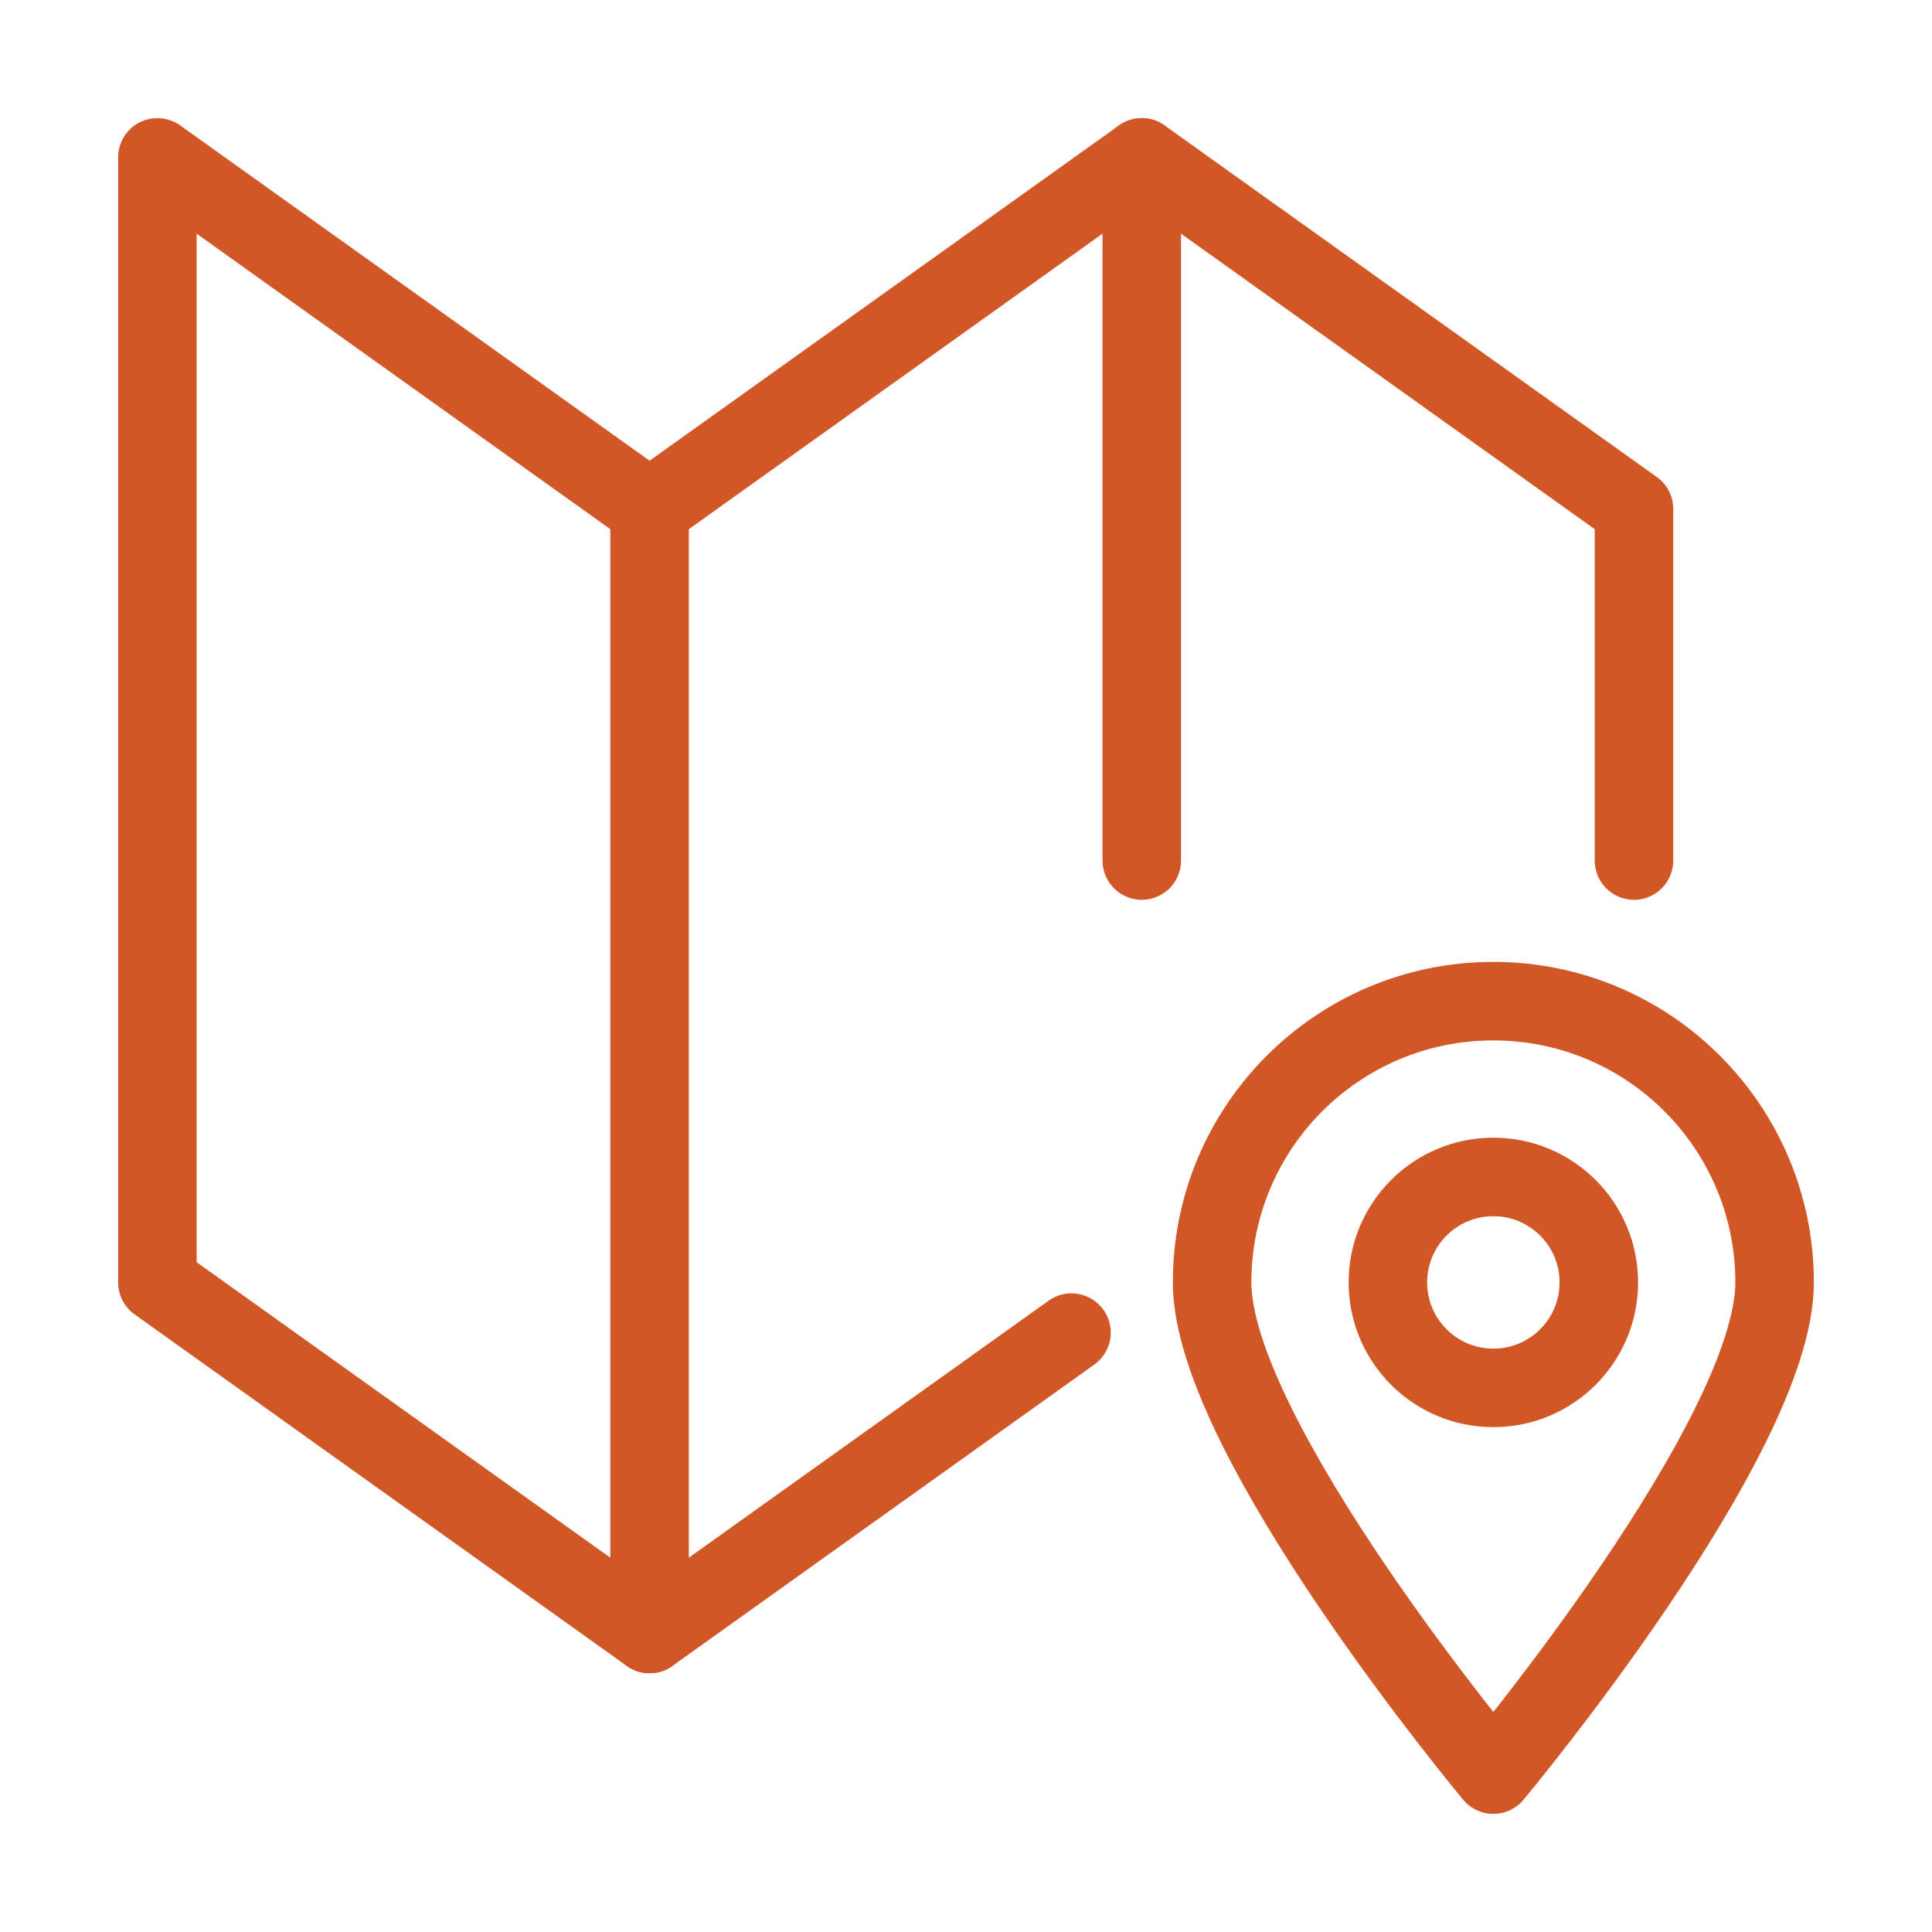 <?xml version="1.0" encoding="UTF-8"?>
<svg id="Layer_1" xmlns="http://www.w3.org/2000/svg" version="1.1" viewBox="0 0 200 200">
  <!-- Generator: Adobe Illustrator 30.0.0, SVG Export Plug-In . SVG Version: 2.1.1 Build 123)  -->
  <defs>
    <style>
      .st0 {
        fill: none;
        stroke: #d25726;
        stroke-linecap: round;
        stroke-linejoin: round;
        stroke-width: 8.128px;
      }
    </style>
  </defs>
  <g id="Outline_Icons">
    <g>
      <line class="st0" x1="67.245" y1="52.687" x2="67.245" y2="169.149"/>
      <line class="st0" x1="118.197" y1="89.082" x2="118.197" y2="16.293"/>
      <polyline class="st0" points="110.918 137.952 67.245 169.149 16.293 132.755 16.293 16.293 67.245 52.687 118.197 16.293 169.149 52.687 169.149 89.082"/>
      <path class="st0" d="M183.707,132.755c0,16.079-29.116,50.952-29.116,50.952,0,0-29.116-34.873-29.116-50.952s13.029-29.116,29.116-29.116c16.079,0,29.116,13.036,29.116,29.116Z"/>
      <circle class="st0" cx="154.592" cy="132.755" r="10.918"/>
    </g>
  </g>
</svg>
